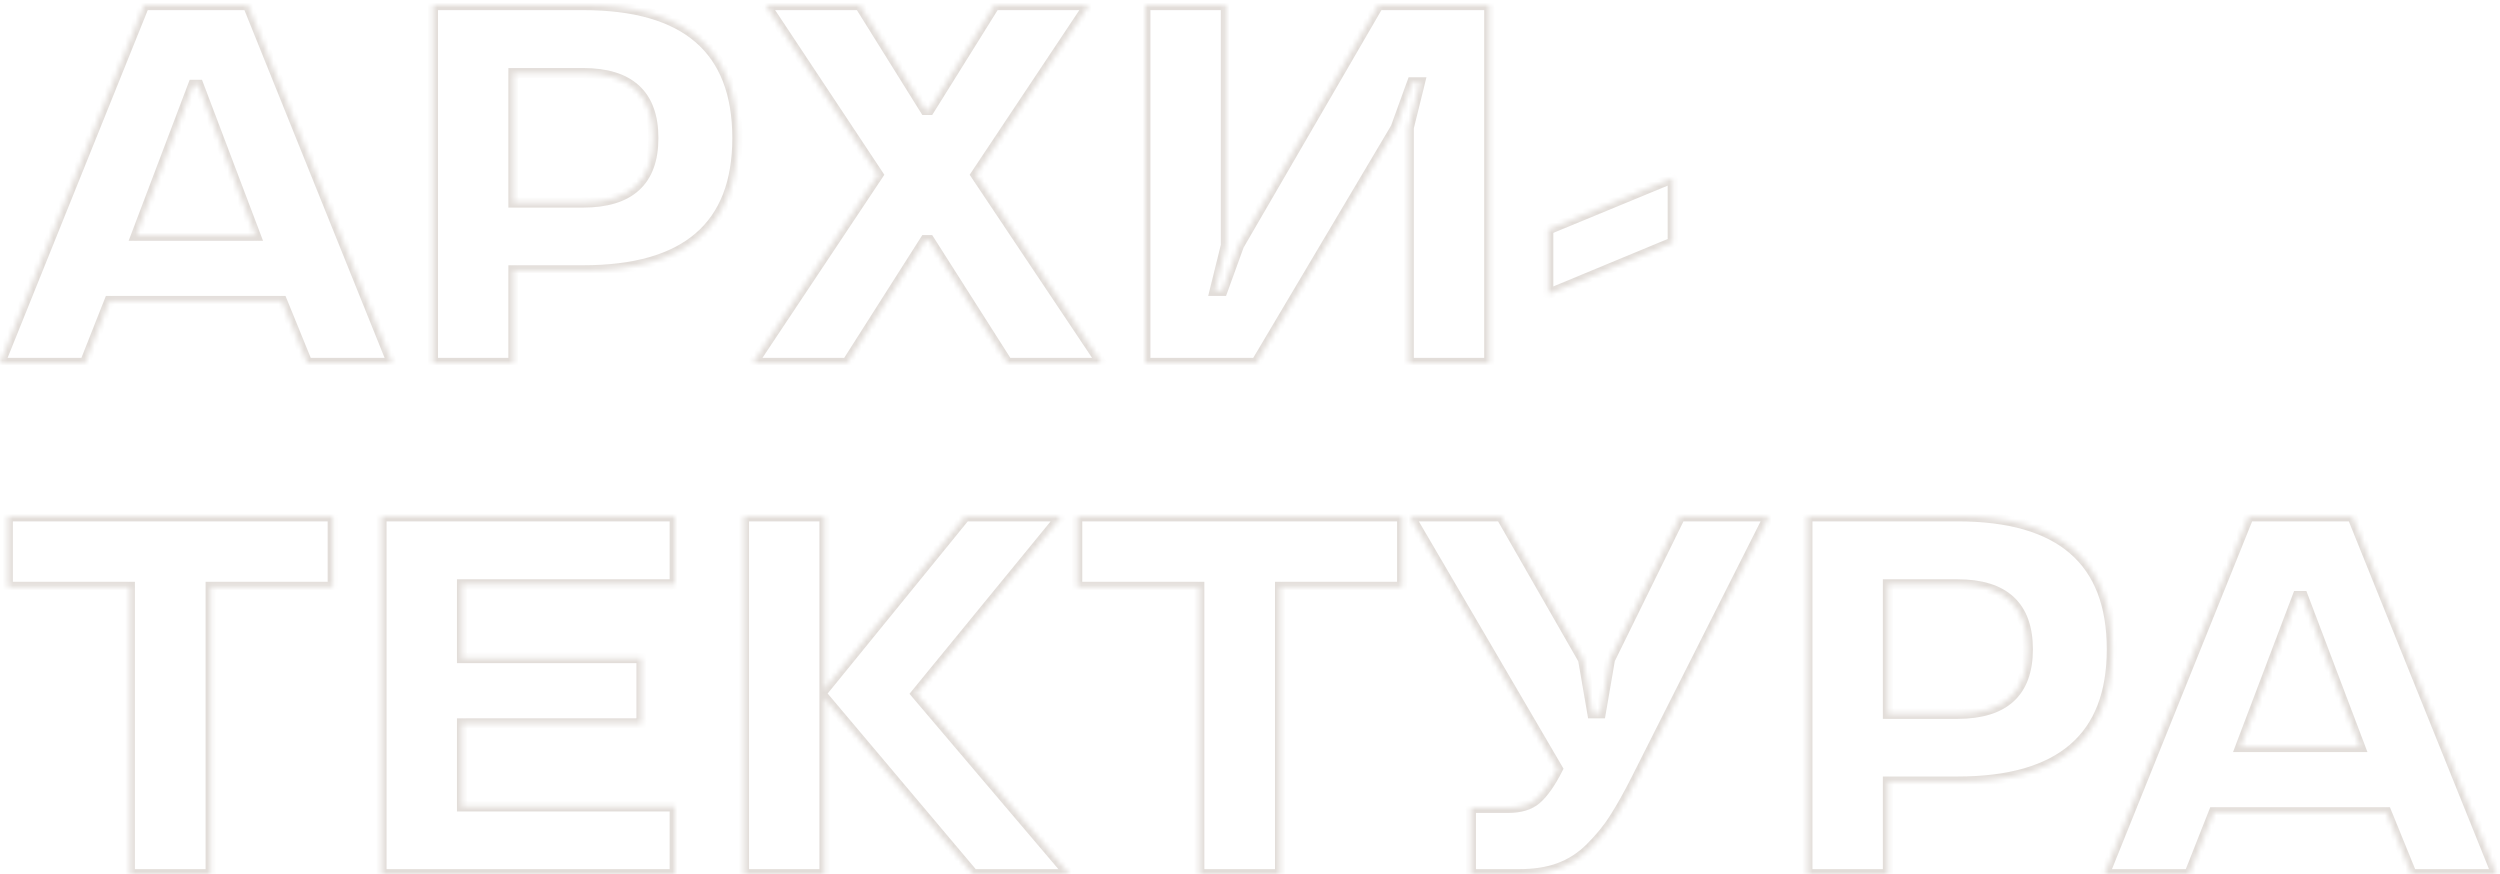 <?xml version="1.0" encoding="UTF-8"?> <svg xmlns="http://www.w3.org/2000/svg" width="489" height="171" viewBox="0 0 489 171" fill="none"> <mask id="path-1-inside-1_1544_342" fill="white"> <path d="M28.223 0.98H48.486L76.709 71H60.107L55.176 58.891H21.387L16.602 71H0L28.223 0.98ZM26.611 46.098H50L38.818 16.605H37.793L26.611 46.098ZM114.062 52.885H100.439V71H84.668V0.98H114.062C134.18 0.98 144.238 9.672 144.238 27.006C144.238 44.242 134.18 52.885 114.062 52.885ZM127.783 27.006C127.783 18.559 123.193 14.31 114.062 14.31H100.439V39.603H114.062C123.193 39.603 127.783 35.404 127.783 27.006ZM168.164 0.98L180.957 21.488H181.787L194.58 0.98H212.988L190.869 34.184L215.479 71H197.07L181.787 46.977H180.957L165.674 71H147.266L171.777 34.184L149.756 0.98H168.164ZM276.221 16.117L272.998 25.004L245.703 71H224.023V0.98H239.795V48.002L237.598 56.889H239.111L242.334 48.002L269.629 0.98H291.309V71H275.537V25.004L277.734 16.117H276.221ZM302.832 44.877L327.197 34.818V47.416L302.832 57.523V44.877ZM25.391 114.799H1.514V100.98H65.088V114.799H41.211V171H25.391V114.799ZM131.982 171H74.609V100.98H131.982V114.311H90.381V128.715H125.488V141.508H90.381V157.719H131.982V171ZM188.818 100.98H207.617L179.199 135.697L209.18 171H190.381L161.279 136.479V171H145.508V100.98H161.279V134.818L188.818 100.98ZM234.57 114.799H210.693V100.98H274.268V114.799H250.391V171H234.57V114.799ZM275.781 100.98H293.604L309.668 129.008L311.475 139.506H313.086L314.893 129.008L328.662 100.98H345.996L320.264 152.006C318.604 155.326 317.09 158.012 315.771 160.062C314.453 162.162 312.842 164.066 311.035 165.873C307.373 169.486 303.027 171 297.168 171H287.695V158.012H294.971C297.314 158.012 299.17 157.475 300.488 156.352C301.807 155.229 303.223 153.275 304.688 150.395L275.781 100.98ZM382.91 152.885H369.287V171H353.516V100.98H382.91C403.027 100.98 413.086 109.672 413.086 127.006C413.086 144.242 403.027 152.885 382.91 152.885ZM396.631 127.006C396.631 118.559 392.041 114.311 382.91 114.311H369.287V139.604H382.91C392.041 139.604 396.631 135.404 396.631 127.006ZM439.844 100.98H460.107L488.33 171H471.729L466.797 158.891H433.008L428.223 171H411.621L439.844 100.98ZM438.232 146.098H461.621L450.439 116.605H449.414L438.232 146.098Z"></path> </mask> <path d="M28.223 0.98H48.486L76.709 71H60.107L55.176 58.891H21.387L16.602 71H0L28.223 0.98ZM26.611 46.098H50L38.818 16.605H37.793L26.611 46.098ZM114.062 52.885H100.439V71H84.668V0.98H114.062C134.18 0.98 144.238 9.672 144.238 27.006C144.238 44.242 134.18 52.885 114.062 52.885ZM127.783 27.006C127.783 18.559 123.193 14.31 114.062 14.31H100.439V39.603H114.062C123.193 39.603 127.783 35.404 127.783 27.006ZM168.164 0.98L180.957 21.488H181.787L194.58 0.98H212.988L190.869 34.184L215.479 71H197.07L181.787 46.977H180.957L165.674 71H147.266L171.777 34.184L149.756 0.98H168.164ZM276.221 16.117L272.998 25.004L245.703 71H224.023V0.98H239.795V48.002L237.598 56.889H239.111L242.334 48.002L269.629 0.98H291.309V71H275.537V25.004L277.734 16.117H276.221ZM302.832 44.877L327.197 34.818V47.416L302.832 57.523V44.877ZM25.391 114.799H1.514V100.98H65.088V114.799H41.211V171H25.391V114.799ZM131.982 171H74.609V100.98H131.982V114.311H90.381V128.715H125.488V141.508H90.381V157.719H131.982V171ZM188.818 100.98H207.617L179.199 135.697L209.18 171H190.381L161.279 136.479V171H145.508V100.98H161.279V134.818L188.818 100.98ZM234.57 114.799H210.693V100.98H274.268V114.799H250.391V171H234.57V114.799ZM275.781 100.98H293.604L309.668 129.008L311.475 139.506H313.086L314.893 129.008L328.662 100.98H345.996L320.264 152.006C318.604 155.326 317.09 158.012 315.771 160.062C314.453 162.162 312.842 164.066 311.035 165.873C307.373 169.486 303.027 171 297.168 171H287.695V158.012H294.971C297.314 158.012 299.17 157.475 300.488 156.352C301.807 155.229 303.223 153.275 304.688 150.395L275.781 100.98ZM382.91 152.885H369.287V171H353.516V100.98H382.91C403.027 100.98 413.086 109.672 413.086 127.006C413.086 144.242 403.027 152.885 382.91 152.885ZM396.631 127.006C396.631 118.559 392.041 114.311 382.91 114.311H369.287V139.604H382.91C392.041 139.604 396.631 135.404 396.631 127.006ZM439.844 100.98H460.107L488.33 171H471.729L466.797 158.891H433.008L428.223 171H411.621L439.844 100.98ZM438.232 146.098H461.621L450.439 116.605H449.414L438.232 146.098Z" stroke="#E2DDD9" stroke-width="2" mask="url(#path-1-inside-1_1544_342)"></path> </svg> 